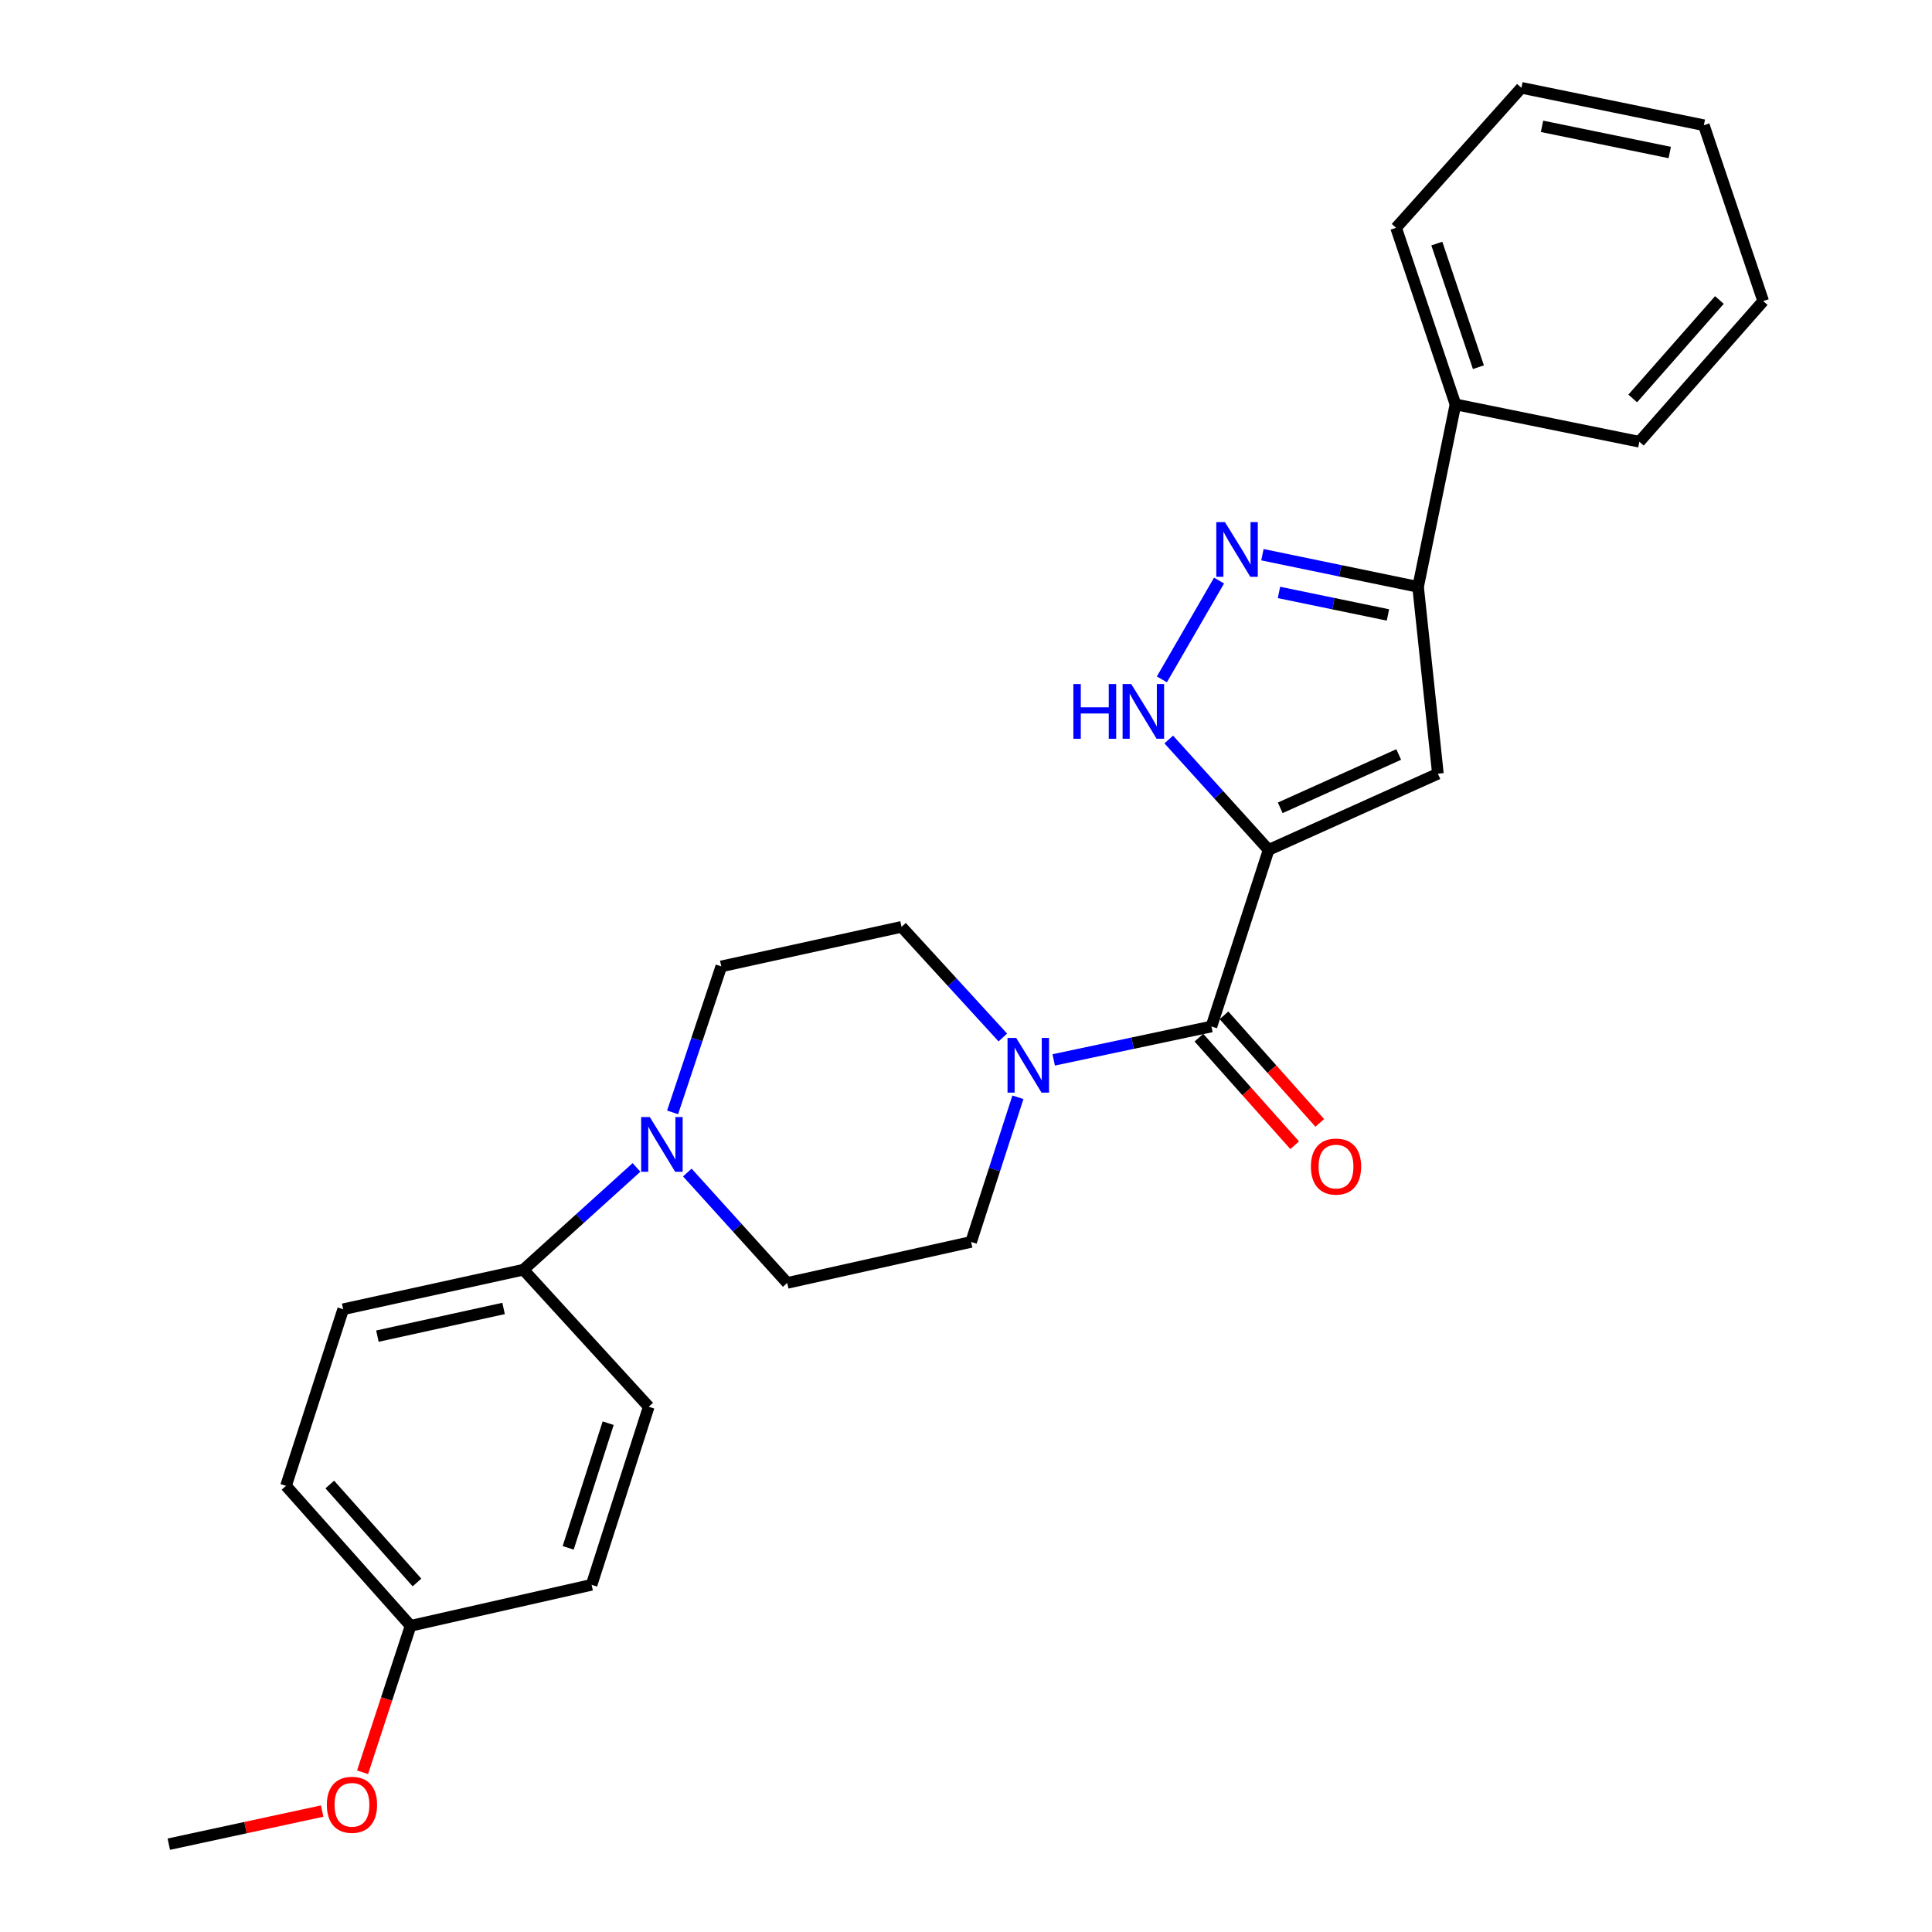 <?xml version='1.0' encoding='iso-8859-1'?>
<svg version='1.1' baseProfile='full'
              xmlns='http://www.w3.org/2000/svg'
                      xmlns:rdkit='http://www.rdkit.org/xml'
                      xmlns:xlink='http://www.w3.org/1999/xlink'
                  xml:space='preserve'
width='1000px' height='1000px' viewBox='0 0 1000 1000'>
<!-- END OF HEADER -->
<rect style='opacity:1.0;fill:#FFFFFF;stroke:none' width='1000' height='1000' x='0' y='0'> </rect>
<path class='bond-0' d='M 656.638,439.899 L 744.249,400.459' style='fill:none;fill-rule:evenodd;stroke:#000000;stroke-width:6px;stroke-linecap:butt;stroke-linejoin:miter;stroke-opacity:1' />
<path class='bond-0' d='M 662.642,418.128 L 723.97,390.521' style='fill:none;fill-rule:evenodd;stroke:#000000;stroke-width:6px;stroke-linecap:butt;stroke-linejoin:miter;stroke-opacity:1' />
<path class='bond-1' d='M 656.638,439.899 L 627.041,531.306' style='fill:none;fill-rule:evenodd;stroke:#000000;stroke-width:6px;stroke-linecap:butt;stroke-linejoin:miter;stroke-opacity:1' />
<path class='bond-2' d='M 656.638,439.899 L 630.794,411.333' style='fill:none;fill-rule:evenodd;stroke:#000000;stroke-width:6px;stroke-linecap:butt;stroke-linejoin:miter;stroke-opacity:1' />
<path class='bond-2' d='M 630.794,411.333 L 604.95,382.767' style='fill:none;fill-rule:evenodd;stroke:#0000FF;stroke-width:6px;stroke-linecap:butt;stroke-linejoin:miter;stroke-opacity:1' />
<path class='bond-4' d='M 744.249,400.459 L 734.001,303.768' style='fill:none;fill-rule:evenodd;stroke:#000000;stroke-width:6px;stroke-linecap:butt;stroke-linejoin:miter;stroke-opacity:1' />
<path class='bond-5' d='M 627.041,531.306 L 586.219,539.953' style='fill:none;fill-rule:evenodd;stroke:#000000;stroke-width:6px;stroke-linecap:butt;stroke-linejoin:miter;stroke-opacity:1' />
<path class='bond-5' d='M 586.219,539.953 L 545.396,548.6' style='fill:none;fill-rule:evenodd;stroke:#0000FF;stroke-width:6px;stroke-linecap:butt;stroke-linejoin:miter;stroke-opacity:1' />
<path class='bond-8' d='M 620.548,537.087 L 645.333,564.928' style='fill:none;fill-rule:evenodd;stroke:#000000;stroke-width:6px;stroke-linecap:butt;stroke-linejoin:miter;stroke-opacity:1' />
<path class='bond-8' d='M 645.333,564.928 L 670.119,592.769' style='fill:none;fill-rule:evenodd;stroke:#FF0000;stroke-width:6px;stroke-linecap:butt;stroke-linejoin:miter;stroke-opacity:1' />
<path class='bond-8' d='M 633.535,525.526 L 658.32,553.367' style='fill:none;fill-rule:evenodd;stroke:#000000;stroke-width:6px;stroke-linecap:butt;stroke-linejoin:miter;stroke-opacity:1' />
<path class='bond-8' d='M 658.32,553.367 L 683.105,581.208' style='fill:none;fill-rule:evenodd;stroke:#FF0000;stroke-width:6px;stroke-linecap:butt;stroke-linejoin:miter;stroke-opacity:1' />
<path class='bond-3' d='M 601.388,351.644 L 630.978,300.503' style='fill:none;fill-rule:evenodd;stroke:#0000FF;stroke-width:6px;stroke-linecap:butt;stroke-linejoin:miter;stroke-opacity:1' />
<path class='bond-26' d='M 653.426,287.115 L 693.713,295.441' style='fill:none;fill-rule:evenodd;stroke:#0000FF;stroke-width:6px;stroke-linecap:butt;stroke-linejoin:miter;stroke-opacity:1' />
<path class='bond-26' d='M 693.713,295.441 L 734.001,303.768' style='fill:none;fill-rule:evenodd;stroke:#000000;stroke-width:6px;stroke-linecap:butt;stroke-linejoin:miter;stroke-opacity:1' />
<path class='bond-26' d='M 661.993,306.64 L 690.194,312.469' style='fill:none;fill-rule:evenodd;stroke:#0000FF;stroke-width:6px;stroke-linecap:butt;stroke-linejoin:miter;stroke-opacity:1' />
<path class='bond-26' d='M 690.194,312.469 L 718.395,318.297' style='fill:none;fill-rule:evenodd;stroke:#000000;stroke-width:6px;stroke-linecap:butt;stroke-linejoin:miter;stroke-opacity:1' />
<path class='bond-13' d='M 734.001,303.768 L 753.348,209.308' style='fill:none;fill-rule:evenodd;stroke:#000000;stroke-width:6px;stroke-linecap:butt;stroke-linejoin:miter;stroke-opacity:1' />
<path class='bond-9' d='M 526.874,567.951 L 514.76,605.383' style='fill:none;fill-rule:evenodd;stroke:#0000FF;stroke-width:6px;stroke-linecap:butt;stroke-linejoin:miter;stroke-opacity:1' />
<path class='bond-9' d='M 514.76,605.383 L 502.647,642.815' style='fill:none;fill-rule:evenodd;stroke:#000000;stroke-width:6px;stroke-linecap:butt;stroke-linejoin:miter;stroke-opacity:1' />
<path class='bond-10' d='M 519.065,537.004 L 492.851,508.369' style='fill:none;fill-rule:evenodd;stroke:#0000FF;stroke-width:6px;stroke-linecap:butt;stroke-linejoin:miter;stroke-opacity:1' />
<path class='bond-10' d='M 492.851,508.369 L 466.636,479.734' style='fill:none;fill-rule:evenodd;stroke:#000000;stroke-width:6px;stroke-linecap:butt;stroke-linejoin:miter;stroke-opacity:1' />
<path class='bond-6' d='M 348.132,575.766 L 360.734,537.984' style='fill:none;fill-rule:evenodd;stroke:#0000FF;stroke-width:6px;stroke-linecap:butt;stroke-linejoin:miter;stroke-opacity:1' />
<path class='bond-6' d='M 360.734,537.984 L 373.335,500.203' style='fill:none;fill-rule:evenodd;stroke:#000000;stroke-width:6px;stroke-linecap:butt;stroke-linejoin:miter;stroke-opacity:1' />
<path class='bond-7' d='M 329.443,604.257 L 300.184,630.728' style='fill:none;fill-rule:evenodd;stroke:#0000FF;stroke-width:6px;stroke-linecap:butt;stroke-linejoin:miter;stroke-opacity:1' />
<path class='bond-7' d='M 300.184,630.728 L 270.926,657.198' style='fill:none;fill-rule:evenodd;stroke:#000000;stroke-width:6px;stroke-linecap:butt;stroke-linejoin:miter;stroke-opacity:1' />
<path class='bond-27' d='M 355.756,606.894 L 381.609,635.466' style='fill:none;fill-rule:evenodd;stroke:#0000FF;stroke-width:6px;stroke-linecap:butt;stroke-linejoin:miter;stroke-opacity:1' />
<path class='bond-27' d='M 381.609,635.466 L 407.462,664.037' style='fill:none;fill-rule:evenodd;stroke:#000000;stroke-width:6px;stroke-linecap:butt;stroke-linejoin:miter;stroke-opacity:1' />
<path class='bond-14' d='M 270.926,657.198 L 177.625,677.667' style='fill:none;fill-rule:evenodd;stroke:#000000;stroke-width:6px;stroke-linecap:butt;stroke-linejoin:miter;stroke-opacity:1' />
<path class='bond-14' d='M 260.656,677.252 L 195.346,691.579' style='fill:none;fill-rule:evenodd;stroke:#000000;stroke-width:6px;stroke-linecap:butt;stroke-linejoin:miter;stroke-opacity:1' />
<path class='bond-15' d='M 270.926,657.198 L 335.779,728.128' style='fill:none;fill-rule:evenodd;stroke:#000000;stroke-width:6px;stroke-linecap:butt;stroke-linejoin:miter;stroke-opacity:1' />
<path class='bond-12' d='M 502.647,642.815 L 407.462,664.037' style='fill:none;fill-rule:evenodd;stroke:#000000;stroke-width:6px;stroke-linecap:butt;stroke-linejoin:miter;stroke-opacity:1' />
<path class='bond-11' d='M 466.636,479.734 L 373.335,500.203' style='fill:none;fill-rule:evenodd;stroke:#000000;stroke-width:6px;stroke-linecap:butt;stroke-linejoin:miter;stroke-opacity:1' />
<path class='bond-20' d='M 753.348,209.308 L 722.612,117.901' style='fill:none;fill-rule:evenodd;stroke:#000000;stroke-width:6px;stroke-linecap:butt;stroke-linejoin:miter;stroke-opacity:1' />
<path class='bond-20' d='M 765.218,190.055 L 743.703,126.07' style='fill:none;fill-rule:evenodd;stroke:#000000;stroke-width:6px;stroke-linecap:butt;stroke-linejoin:miter;stroke-opacity:1' />
<path class='bond-21' d='M 753.348,209.308 L 848.533,228.646' style='fill:none;fill-rule:evenodd;stroke:#000000;stroke-width:6px;stroke-linecap:butt;stroke-linejoin:miter;stroke-opacity:1' />
<path class='bond-18' d='M 177.625,677.667 L 148.038,769.074' style='fill:none;fill-rule:evenodd;stroke:#000000;stroke-width:6px;stroke-linecap:butt;stroke-linejoin:miter;stroke-opacity:1' />
<path class='bond-17' d='M 335.779,728.128 L 306.212,820.298' style='fill:none;fill-rule:evenodd;stroke:#000000;stroke-width:6px;stroke-linecap:butt;stroke-linejoin:miter;stroke-opacity:1' />
<path class='bond-17' d='M 314.788,736.642 L 294.091,801.162' style='fill:none;fill-rule:evenodd;stroke:#000000;stroke-width:6px;stroke-linecap:butt;stroke-linejoin:miter;stroke-opacity:1' />
<path class='bond-16' d='M 212.515,841.52 L 306.212,820.298' style='fill:none;fill-rule:evenodd;stroke:#000000;stroke-width:6px;stroke-linecap:butt;stroke-linejoin:miter;stroke-opacity:1' />
<path class='bond-19' d='M 212.515,841.52 L 200.091,879.421' style='fill:none;fill-rule:evenodd;stroke:#000000;stroke-width:6px;stroke-linecap:butt;stroke-linejoin:miter;stroke-opacity:1' />
<path class='bond-19' d='M 200.091,879.421 L 187.667,917.322' style='fill:none;fill-rule:evenodd;stroke:#FF0000;stroke-width:6px;stroke-linecap:butt;stroke-linejoin:miter;stroke-opacity:1' />
<path class='bond-29' d='M 212.515,841.52 L 148.038,769.074' style='fill:none;fill-rule:evenodd;stroke:#000000;stroke-width:6px;stroke-linecap:butt;stroke-linejoin:miter;stroke-opacity:1' />
<path class='bond-29' d='M 215.832,819.094 L 170.698,768.382' style='fill:none;fill-rule:evenodd;stroke:#000000;stroke-width:6px;stroke-linecap:butt;stroke-linejoin:miter;stroke-opacity:1' />
<path class='bond-22' d='M 166.75,937.407 L 127.063,945.976' style='fill:none;fill-rule:evenodd;stroke:#FF0000;stroke-width:6px;stroke-linecap:butt;stroke-linejoin:miter;stroke-opacity:1' />
<path class='bond-22' d='M 127.063,945.976 L 87.377,954.545' style='fill:none;fill-rule:evenodd;stroke:#000000;stroke-width:6px;stroke-linecap:butt;stroke-linejoin:miter;stroke-opacity:1' />
<path class='bond-24' d='M 722.612,117.901 L 787.475,45.455' style='fill:none;fill-rule:evenodd;stroke:#000000;stroke-width:6px;stroke-linecap:butt;stroke-linejoin:miter;stroke-opacity:1' />
<path class='bond-23' d='M 848.533,228.646 L 912.623,155.843' style='fill:none;fill-rule:evenodd;stroke:#000000;stroke-width:6px;stroke-linecap:butt;stroke-linejoin:miter;stroke-opacity:1' />
<path class='bond-23' d='M 845.096,206.237 L 889.959,155.275' style='fill:none;fill-rule:evenodd;stroke:#000000;stroke-width:6px;stroke-linecap:butt;stroke-linejoin:miter;stroke-opacity:1' />
<path class='bond-25' d='M 912.623,155.843 L 881.916,64.812' style='fill:none;fill-rule:evenodd;stroke:#000000;stroke-width:6px;stroke-linecap:butt;stroke-linejoin:miter;stroke-opacity:1' />
<path class='bond-28' d='M 787.475,45.455 L 881.916,64.812' style='fill:none;fill-rule:evenodd;stroke:#000000;stroke-width:6px;stroke-linecap:butt;stroke-linejoin:miter;stroke-opacity:1' />
<path class='bond-28' d='M 798.15,65.391 L 864.259,78.941' style='fill:none;fill-rule:evenodd;stroke:#000000;stroke-width:6px;stroke-linecap:butt;stroke-linejoin:miter;stroke-opacity:1' />
<path  class='atom-3' d='M 555.574 354.066
L 559.414 354.066
L 559.414 366.106
L 573.894 366.106
L 573.894 354.066
L 577.734 354.066
L 577.734 382.386
L 573.894 382.386
L 573.894 369.306
L 559.414 369.306
L 559.414 382.386
L 555.574 382.386
L 555.574 354.066
' fill='#0000FF'/>
<path  class='atom-3' d='M 585.534 354.066
L 594.814 369.066
Q 595.734 370.546, 597.214 373.226
Q 598.694 375.906, 598.774 376.066
L 598.774 354.066
L 602.534 354.066
L 602.534 382.386
L 598.654 382.386
L 588.694 365.986
Q 587.534 364.066, 586.294 361.866
Q 585.094 359.666, 584.734 358.986
L 584.734 382.386
L 581.054 382.386
L 581.054 354.066
L 585.534 354.066
' fill='#0000FF'/>
<path  class='atom-4' d='M 634.034 270.241
L 643.314 285.241
Q 644.234 286.721, 645.714 289.401
Q 647.194 292.081, 647.274 292.241
L 647.274 270.241
L 651.034 270.241
L 651.034 298.561
L 647.154 298.561
L 637.194 282.161
Q 636.034 280.241, 634.794 278.041
Q 633.594 275.841, 633.234 275.161
L 633.234 298.561
L 629.554 298.561
L 629.554 270.241
L 634.034 270.241
' fill='#0000FF'/>
<path  class='atom-6' d='M 525.974 537.228
L 535.254 552.228
Q 536.174 553.708, 537.654 556.388
Q 539.134 559.068, 539.214 559.228
L 539.214 537.228
L 542.974 537.228
L 542.974 565.548
L 539.094 565.548
L 529.134 549.148
Q 527.974 547.228, 526.734 545.028
Q 525.534 542.828, 525.174 542.148
L 525.174 565.548
L 521.494 565.548
L 521.494 537.228
L 525.974 537.228
' fill='#0000FF'/>
<path  class='atom-7' d='M 336.339 578.194
L 345.619 593.194
Q 346.539 594.674, 348.019 597.354
Q 349.499 600.034, 349.579 600.194
L 349.579 578.194
L 353.339 578.194
L 353.339 606.514
L 349.459 606.514
L 339.499 590.114
Q 338.339 588.194, 337.099 585.994
Q 335.899 583.794, 335.539 583.114
L 335.539 606.514
L 331.859 606.514
L 331.859 578.194
L 336.339 578.194
' fill='#0000FF'/>
<path  class='atom-9' d='M 678.518 603.813
Q 678.518 597.013, 681.878 593.213
Q 685.238 589.413, 691.518 589.413
Q 697.798 589.413, 701.158 593.213
Q 704.518 597.013, 704.518 603.813
Q 704.518 610.693, 701.118 614.613
Q 697.718 618.493, 691.518 618.493
Q 685.278 618.493, 681.878 614.613
Q 678.518 610.733, 678.518 603.813
M 691.518 615.293
Q 695.838 615.293, 698.158 612.413
Q 700.518 609.493, 700.518 603.813
Q 700.518 598.253, 698.158 595.453
Q 695.838 592.613, 691.518 592.613
Q 687.198 592.613, 684.838 595.413
Q 682.518 598.213, 682.518 603.813
Q 682.518 609.533, 684.838 612.413
Q 687.198 615.293, 691.518 615.293
' fill='#FF0000'/>
<path  class='atom-20' d='M 169.175 934.157
Q 169.175 927.357, 172.535 923.557
Q 175.895 919.757, 182.175 919.757
Q 188.455 919.757, 191.815 923.557
Q 195.175 927.357, 195.175 934.157
Q 195.175 941.037, 191.775 944.957
Q 188.375 948.837, 182.175 948.837
Q 175.935 948.837, 172.535 944.957
Q 169.175 941.077, 169.175 934.157
M 182.175 945.637
Q 186.495 945.637, 188.815 942.757
Q 191.175 939.837, 191.175 934.157
Q 191.175 928.597, 188.815 925.797
Q 186.495 922.957, 182.175 922.957
Q 177.855 922.957, 175.495 925.757
Q 173.175 928.557, 173.175 934.157
Q 173.175 939.877, 175.495 942.757
Q 177.855 945.637, 182.175 945.637
' fill='#FF0000'/>
</svg>
